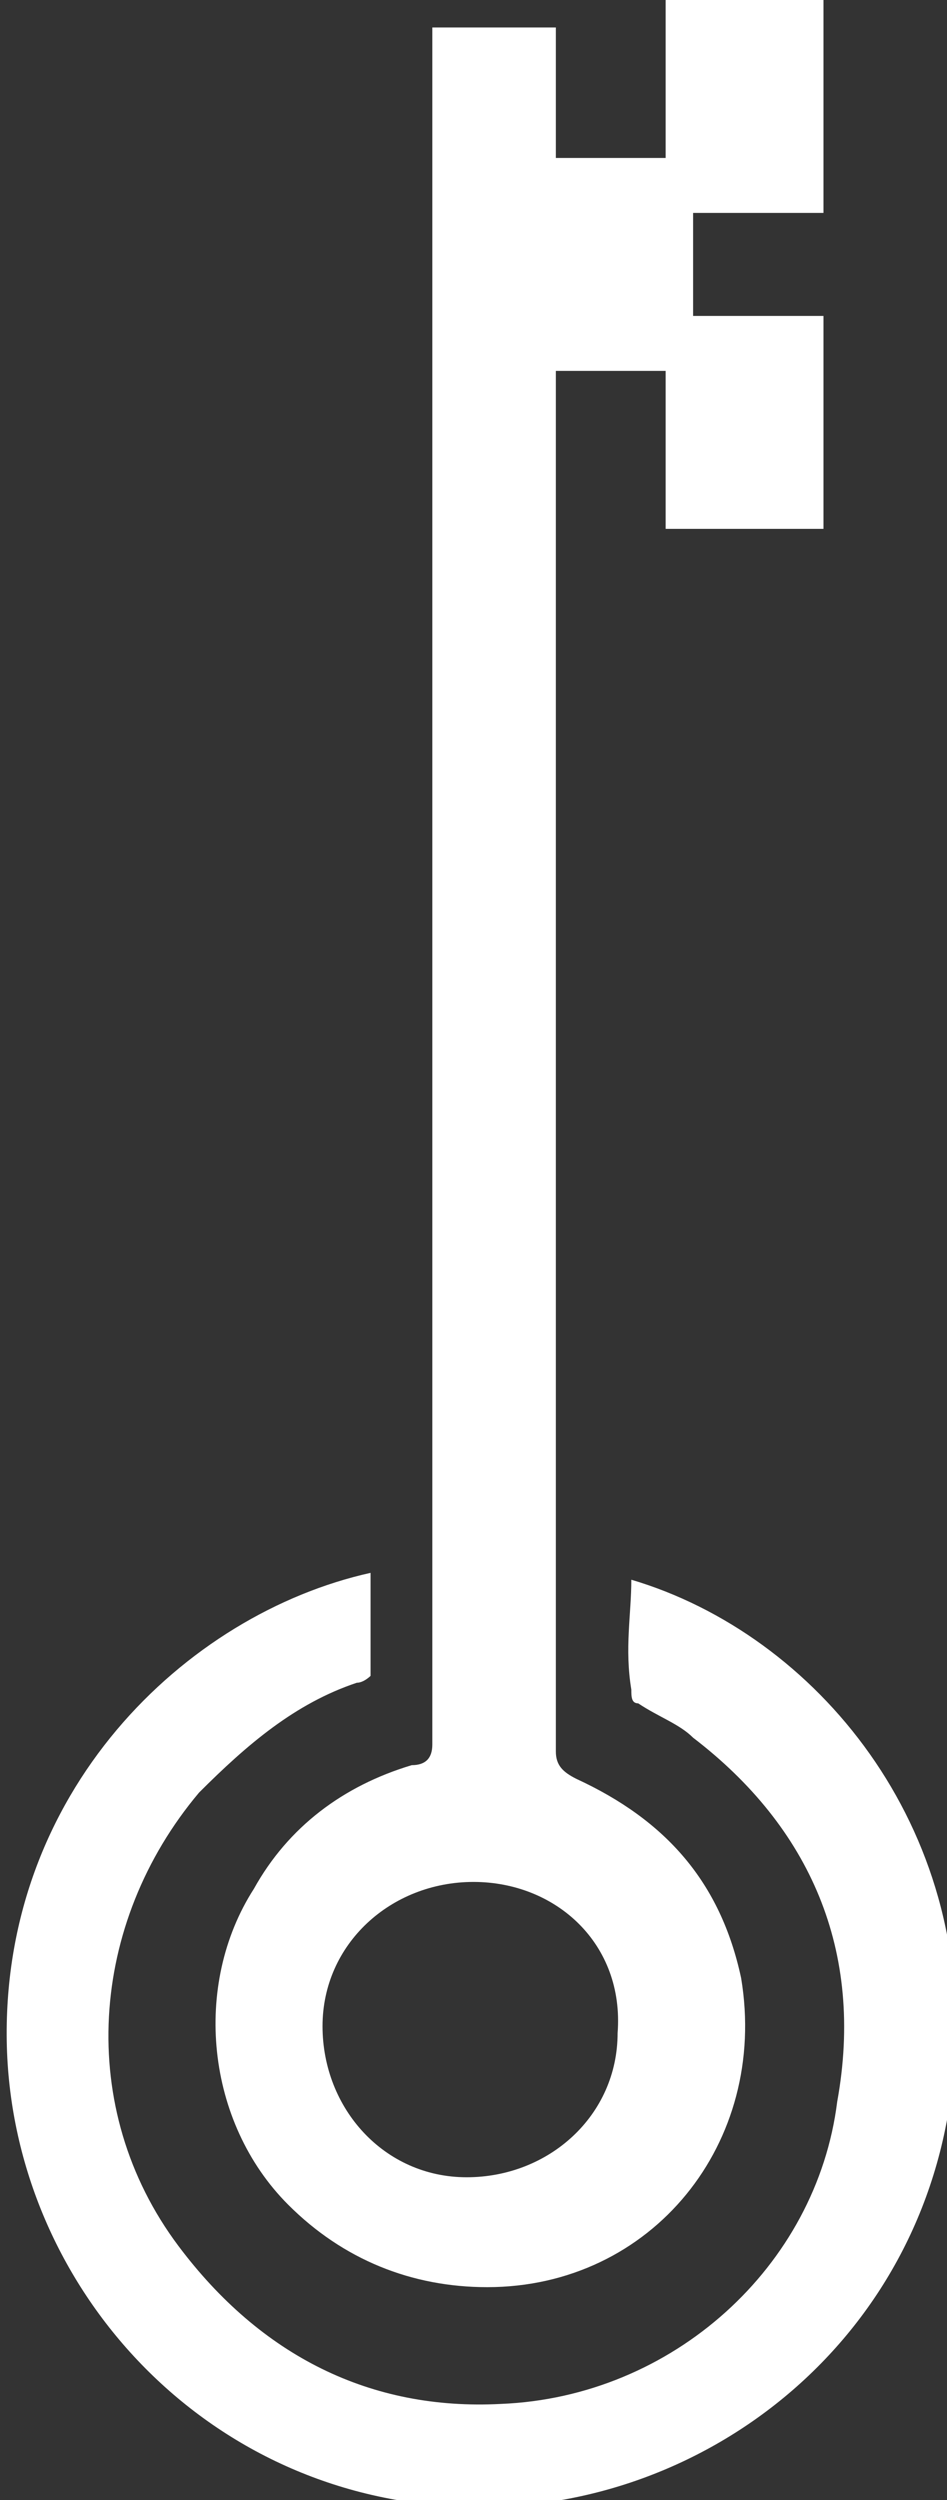 <?xml version="1.0" encoding="utf-8"?>
<!-- Generator: Adobe Illustrator 26.0.1, SVG Export Plug-In . SVG Version: 6.00 Build 0)  -->
<svg version="1.1" id="Layer_1" xmlns="http://www.w3.org/2000/svg" xmlns:xlink="http://www.w3.org/1999/xlink" x="0px" y="0px"
	 viewBox="0 0 13.8 36.4" style="enable-background:new 0 0 13.8 36.4;" xml:space="preserve">
<rect x="0" y="0" width="13.8" height="36.4" fill="#333333" stroke="none"/>
<style type="text/css">
	.st0{fill:#FFFFFF;}
</style>
<g>
	<g>
		<path class="st0" d="M6.3,0.4c0.6,0,1.2,0,1.8,0c0,0.6,0,1.3,0,1.9c0.5,0,1.1,0,1.6,0c0-0.8,0-1.5,0-2.3c0.8,0,1.6,0,2.3,0
			c0,1,0,2,0,3.1c-0.6,0-1.3,0-1.9,0c0,0.5,0,1,0,1.5c0.6,0,1.3,0,1.9,0c0,1.1,0,2.1,0,3.1c-0.8,0-1.5,0-2.3,0c0-0.8,0-1.5,0-2.3
			c-0.5,0-1.1,0-1.6,0c0,0.1,0,0.2,0,0.3c0,3.6,0,7.2,0,10.8c0,3,0,6,0,9c0,0.2,0.1,0.3,0.3,0.4c1.3,0.6,2.1,1.5,2.4,2.9
			c0.4,2.4-1.3,4.5-3.7,4.5c-1.1,0-2.1-0.4-2.9-1.2c-1.2-1.2-1.4-3.2-0.5-4.6C4.2,26.6,5,26,6,25.7c0.2,0,0.3-0.1,0.3-0.3
			c0-7.7,0-15.5,0-23.2C6.3,1.6,6.3,1,6.3,0.4z M6.9,27.4c-1.2,0-2.2,0.9-2.2,2.1s0.9,2.2,2.1,2.2S9,30.8,9,29.6
			C9.1,28.3,8.1,27.4,6.9,27.4z"/>
		<path class="st0" d="M9.2,23c2.7,0.8,5,3.6,4.7,7.1c-0.3,3.9-3.6,6.5-7.1,6.4c-3.8-0.1-6.6-3.2-6.7-6.7c-0.1-3.7,2.6-6.3,5.3-6.9
			c0,0.5,0,1,0,1.5c0,0-0.1,0.1-0.2,0.1c-0.9,0.3-1.6,0.9-2.3,1.6c-1.6,1.9-1.8,4.6-0.3,6.6c1.2,1.6,2.8,2.4,4.7,2.3
			c2.5-0.1,4.6-2,4.9-4.4c0.4-2.2-0.4-4-2.1-5.3c-0.2-0.2-0.5-0.3-0.8-0.5c-0.1,0-0.1-0.1-0.1-0.2C9.1,24,9.2,23.5,9.2,23z"/>
	</g>
</g>
</svg>

